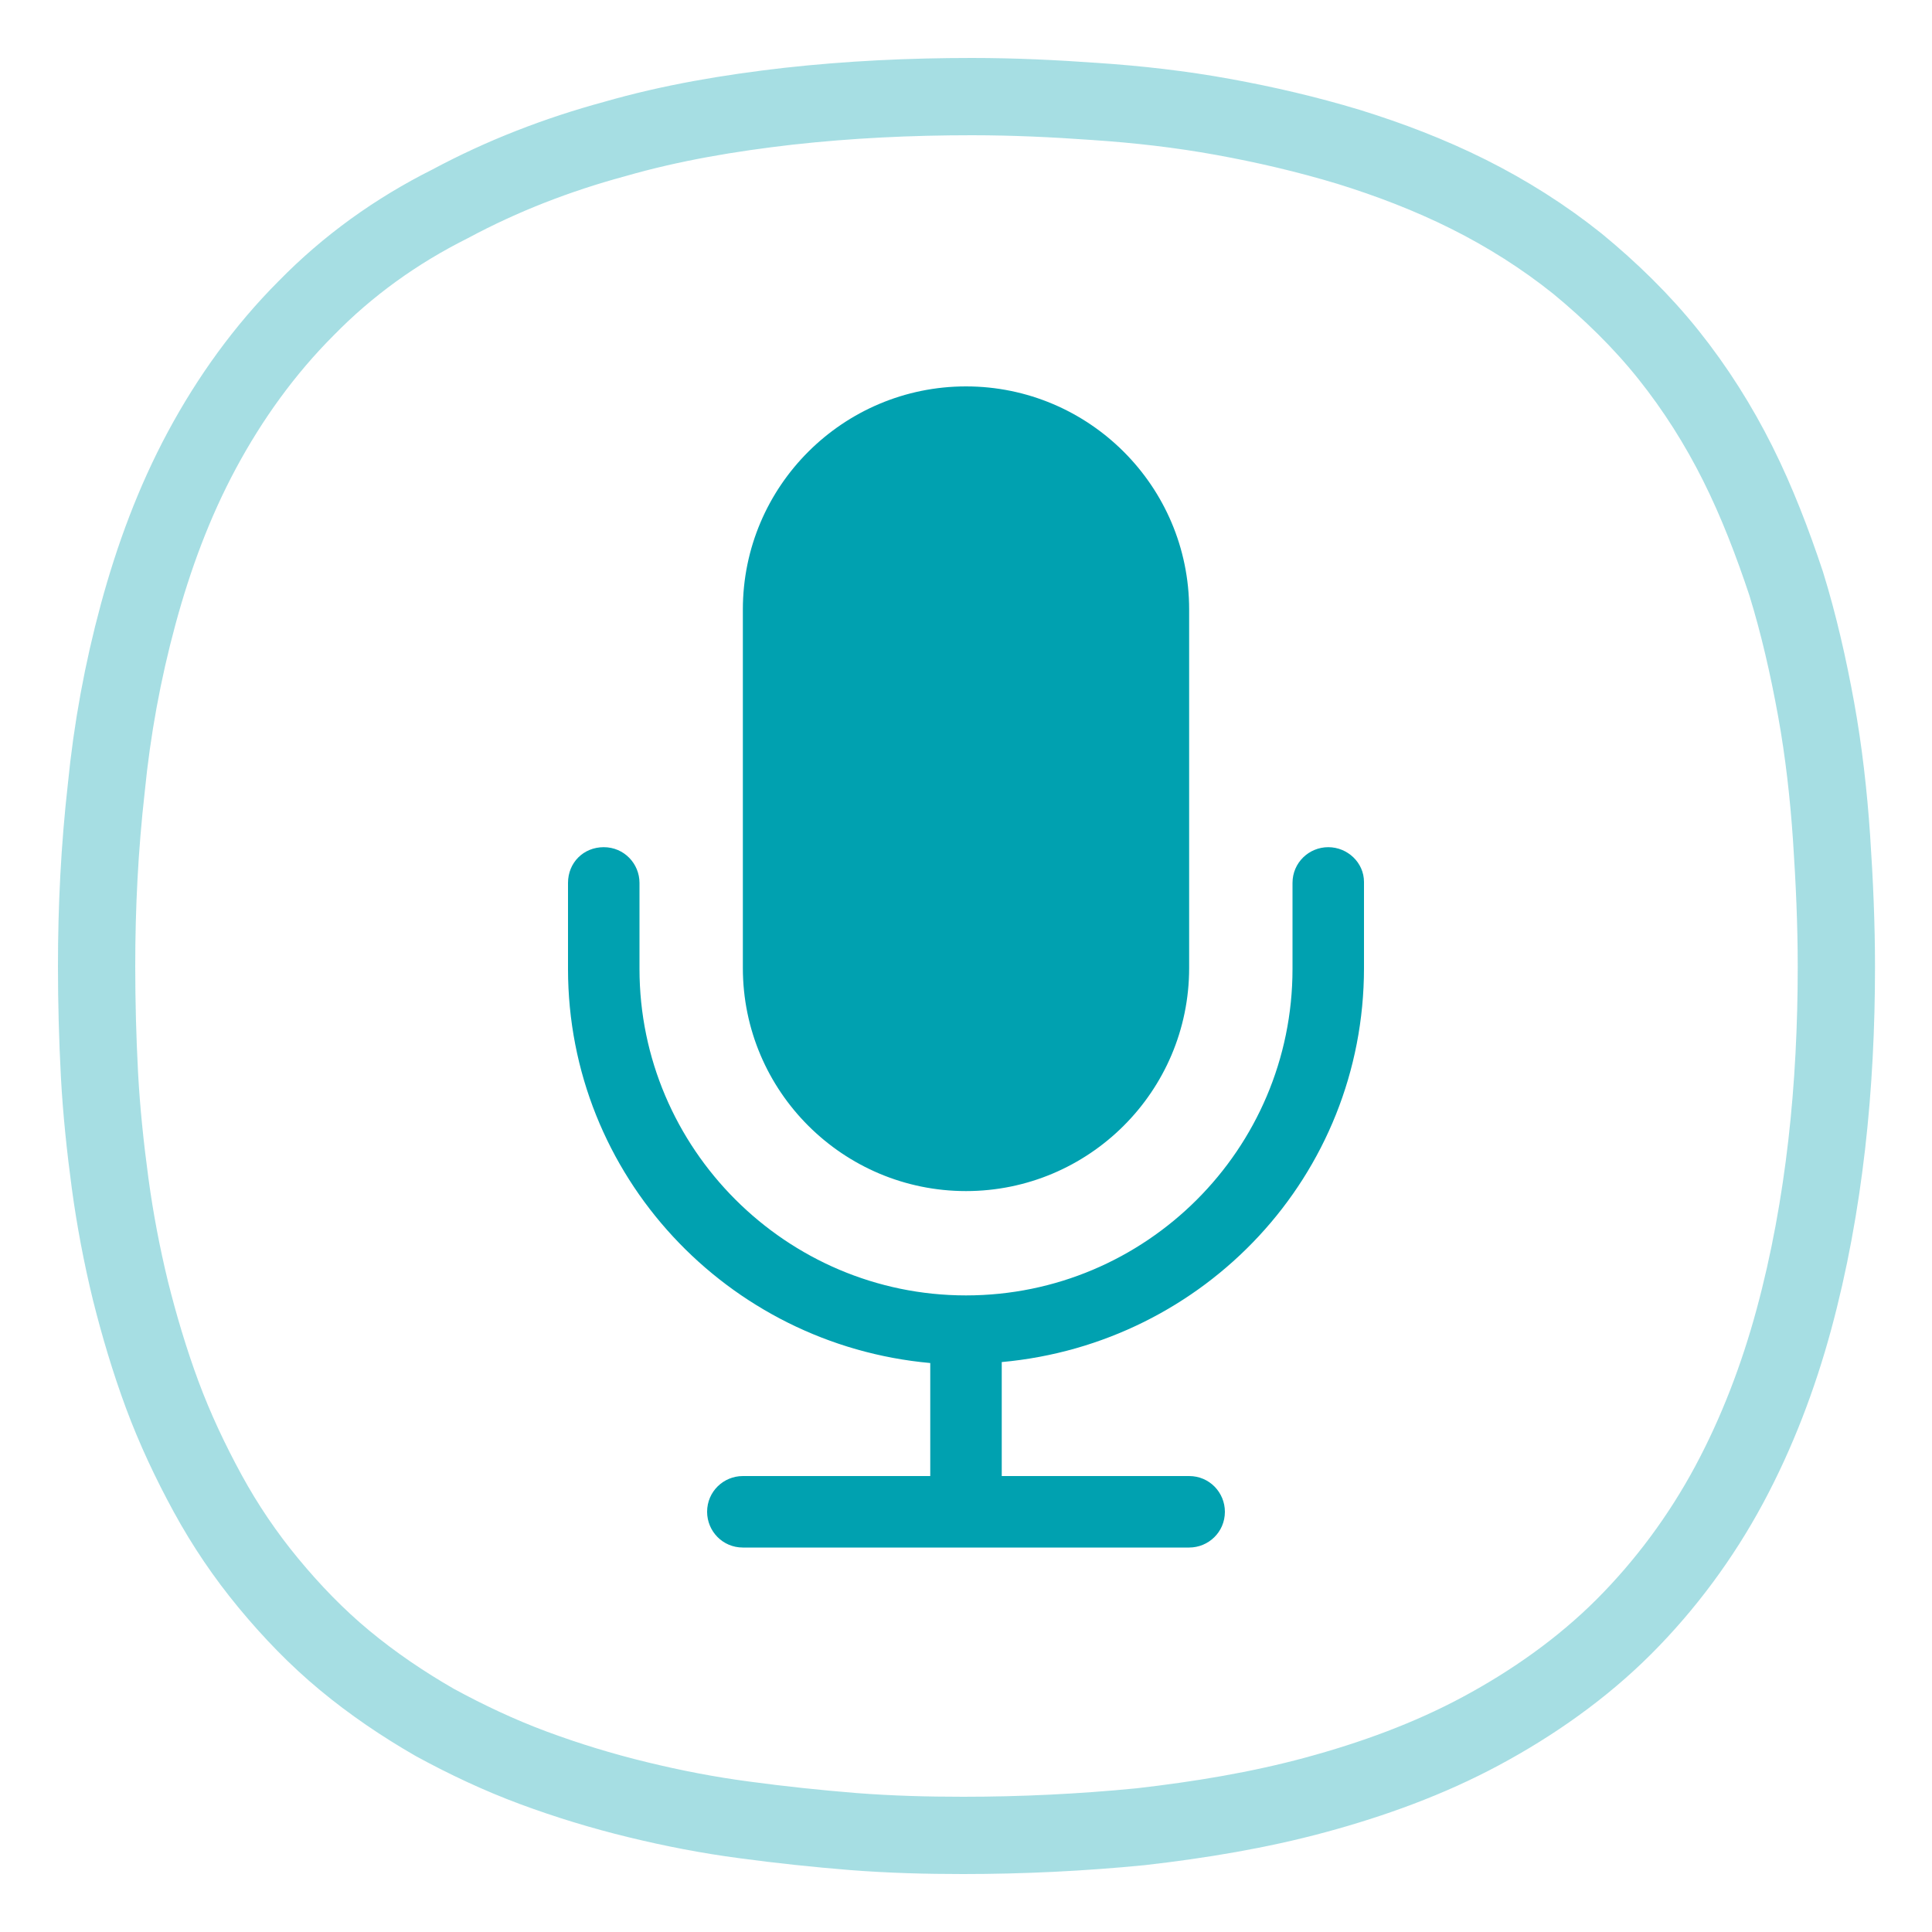 <?xml version="1.0" encoding="utf-8"?><svg version="1.1" xmlns="http://www.w3.org/2000/svg" xmlns:xlink="http://www.w3.org/1999/xlink" x="0px" y="0px" viewBox="0 0 200 200" style="enable-background:new 0 0 200 200;" xml:space="preserve"><style type="text/css">.st0{opacity:0.35;fill-rule:evenodd;clip-rule:evenodd;fill:none;stroke:#00A1B0;stroke-width:8;stroke-miterlimit:10;} .st1{fill:#00A1B0;}</style><path class="st0" d="M99.7,190c6.1,0,12.3-0.3,18.4-0.9c6.1-0.7,12.2-1.7,18.1-3.3c5.9-1.6,11.7-3.7,17.1-6.6 c5.4-2.9,10.5-6.5,14.8-10.8c4.3-4.3,8-9.3,10.9-14.7c2.9-5.4,5.1-11.2,6.7-17.1c1.6-5.9,2.7-12,3.4-18.1c0.7-6.1,1-12.3,1-18.4 c0-4.5-0.2-8.9-0.5-13.4c-0.3-4.4-0.8-8.9-1.6-13.3c-0.8-4.4-1.8-8.8-3.1-13c-1.4-4.2-3-8.4-5-12.4c-2-4-4.4-7.8-7.2-11.3 c-2.8-3.5-6-6.6-9.4-9.4c-3.5-2.8-7.3-5.2-11.3-7.2c-4-2-8.2-3.6-12.4-4.9c-4.3-1.3-8.6-2.3-13-3.1c-4.4-0.8-8.8-1.3-13.3-1.6 c-4.2-0.3-8.4-0.5-12.7-0.5c-6.4,0-12.7,0.3-19,1c-6.1,0.7-12.1,1.7-18,3.4c-5.9,1.6-11.6,3.8-17,6.7C41,23.9,36,27.5,31.7,31.9 c-4.3,4.3-7.9,9.3-10.8,14.7c-2.9,5.4-5,11.1-6.6,17c-1.6,5.9-2.7,11.9-3.3,18C10.3,87.8,10,93.9,10,100c0,3.8,0.1,7.5,0.3,11.3 c0.2,3.7,0.6,7.5,1.1,11.2c0.5,3.7,1.2,7.4,2.1,11.1c0.9,3.6,2,7.3,3.3,10.8c1.3,3.5,2.9,6.9,4.7,10.2c1.8,3.3,3.9,6.4,6.3,9.3 c2.4,2.9,5,5.6,7.9,8c2.9,2.4,6,4.5,9.3,6.4c3.3,1.8,6.7,3.4,10.2,4.7c3.5,1.3,7.1,2.4,10.8,3.3c3.7,0.9,7.3,1.6,11.1,2.1 c3.7,0.5,7.5,0.9,11.2,1.2C92.2,189.9,95.9,190,99.7,190z"/><path id="ICO_-_microfon" class="st1" d="M100,123.3L100,123.3c-12.7,0-23.1-10.3-23.1-23.1V63.1C76.9,50.3,87.3,40,100,40h0 c12.7,0,23.1,10.3,23.1,23.1v37.1C123.1,113,112.7,123.3,100,123.3z M137.5,87.7c-2,0-3.7,1.6-3.7,3.7v8.9 c0,18.7-15.2,33.8-33.8,33.8s-33.8-15.2-33.8-33.8v-8.9c0-2-1.6-3.7-3.7-3.7s-3.7,1.6-3.7,3.7v8.9c0,21.4,16.5,38.9,37.5,40.8v11.7 H76.9c-2,0-3.7,1.6-3.7,3.7c0,2,1.6,3.7,3.7,3.7h46.2c2,0,3.7-1.6,3.7-3.7c0-2-1.6-3.7-3.7-3.7h-19.4V141 c21-1.9,37.5-19.3,37.5-40.8v-8.9C141.2,89.3,139.5,87.7,137.5,87.7z"/></svg>